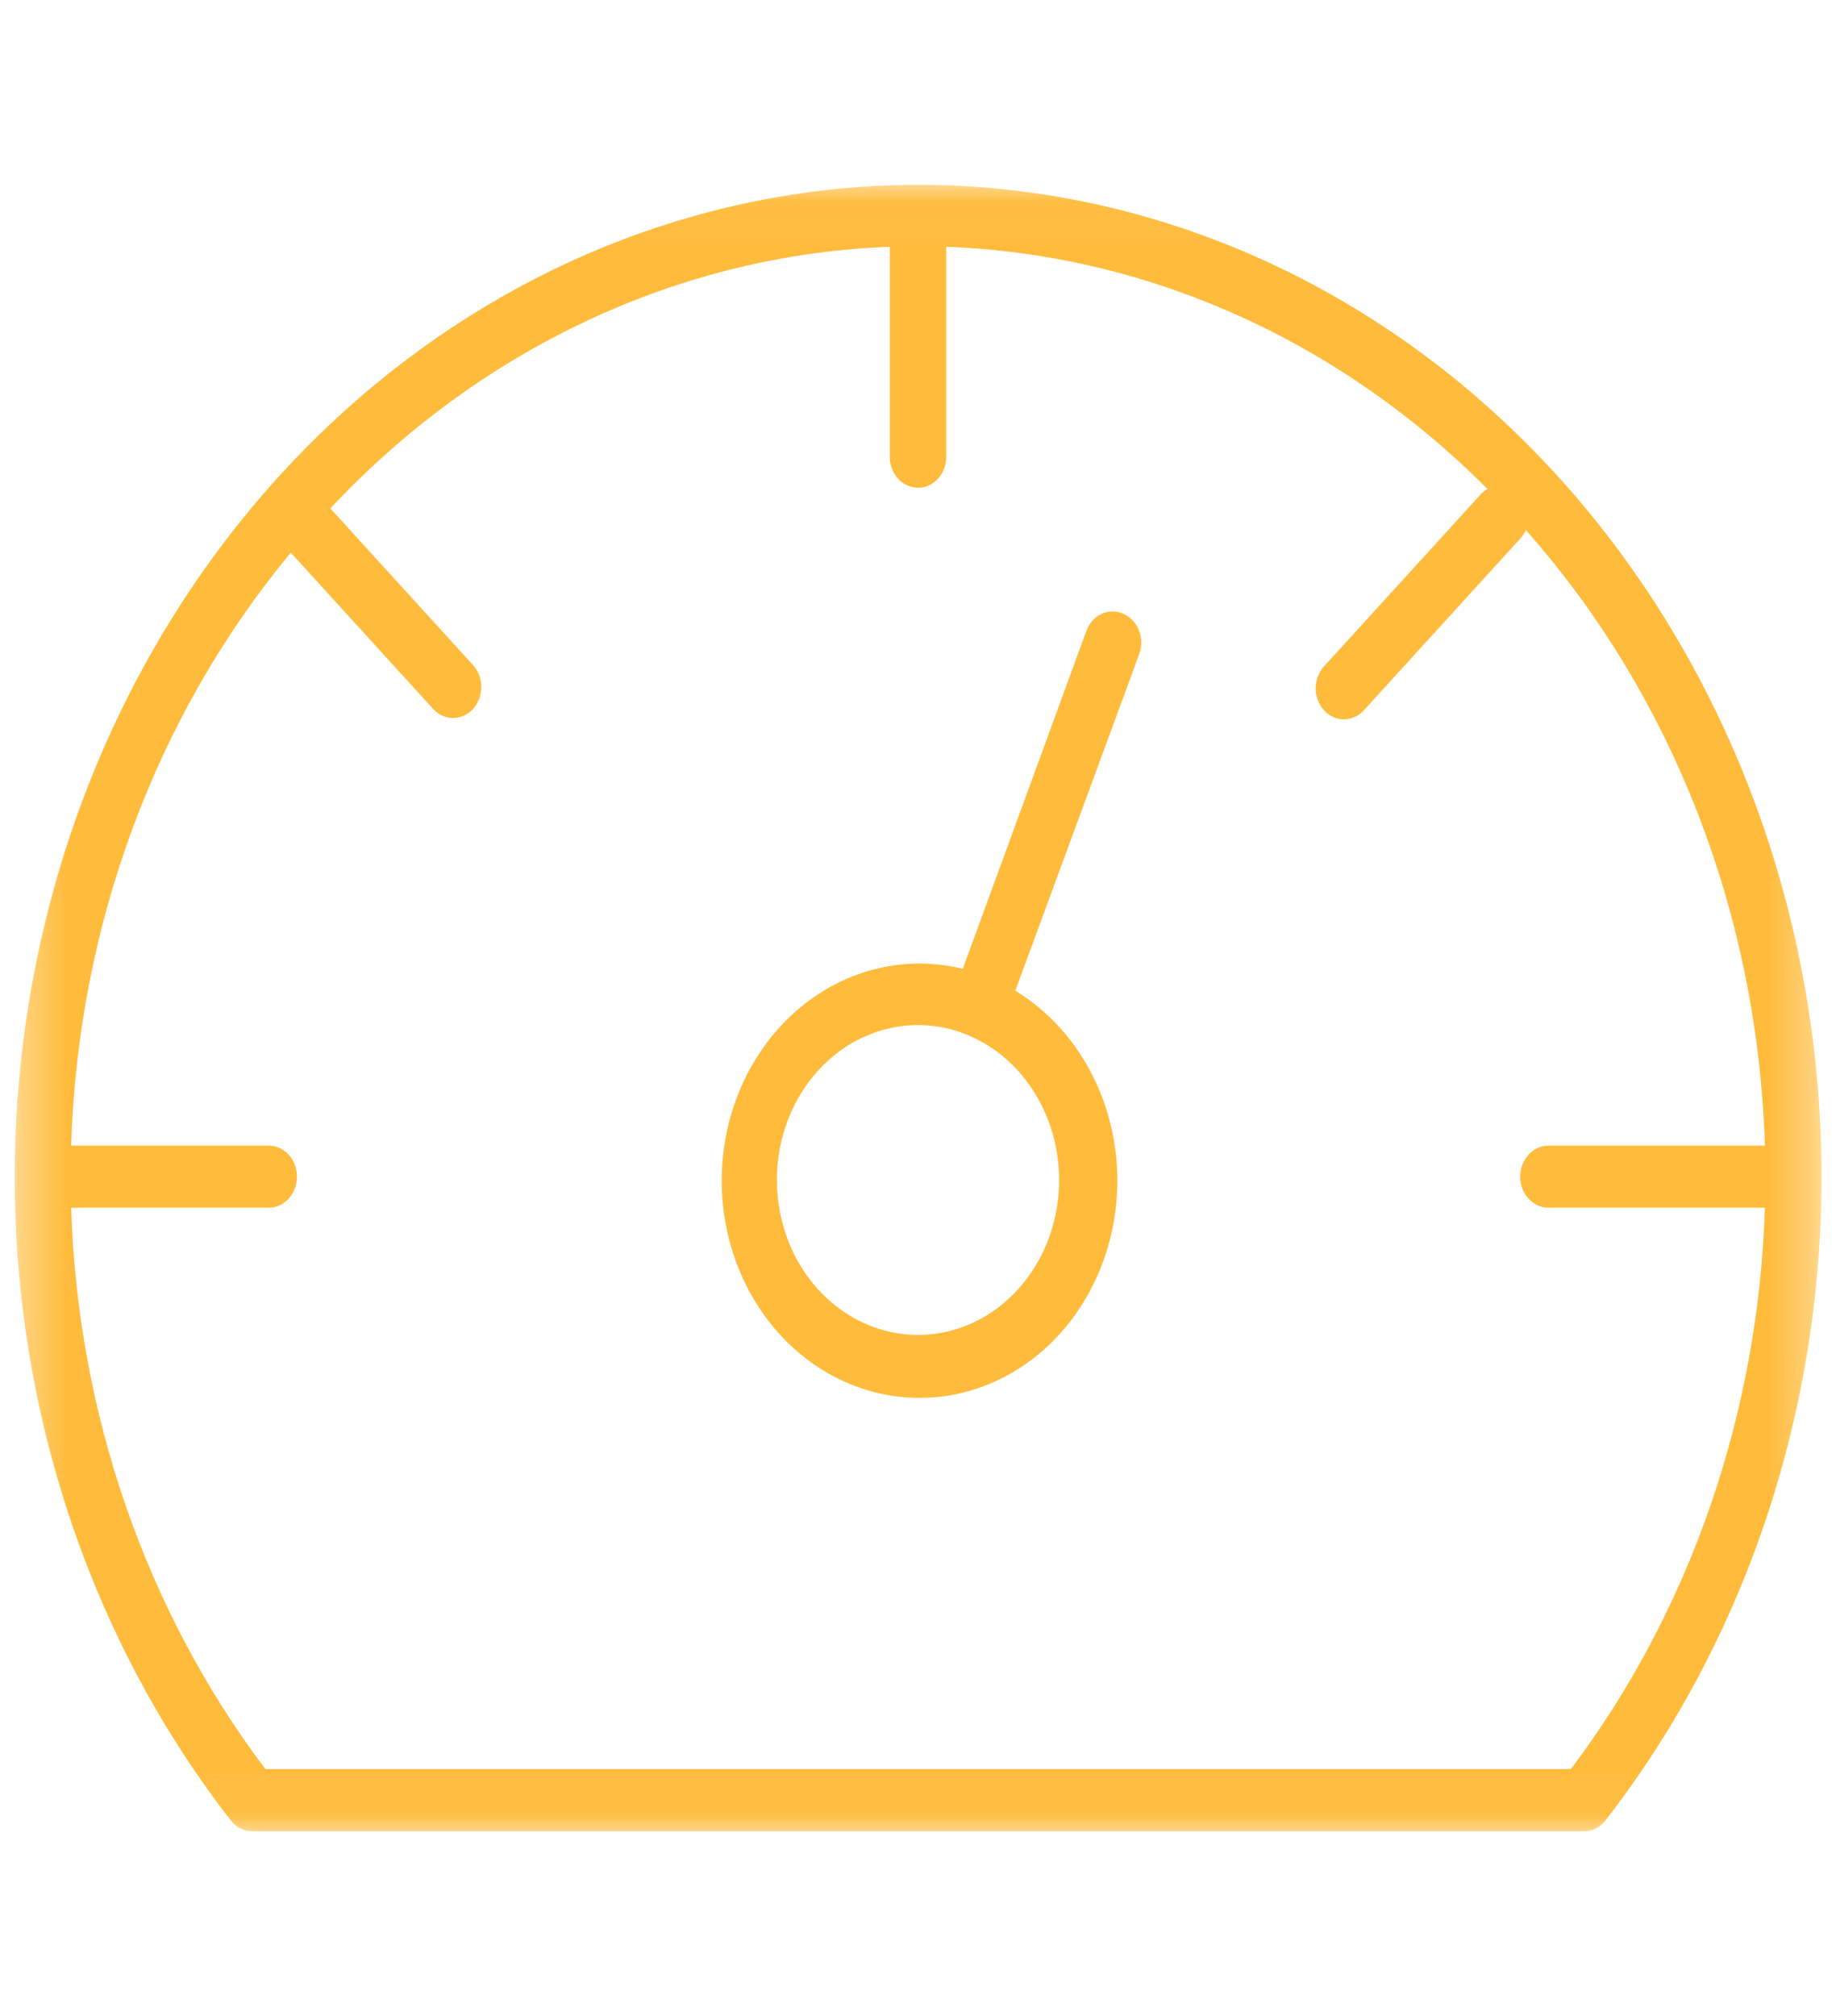<?xml version="1.0" encoding="UTF-8"?> <svg xmlns="http://www.w3.org/2000/svg" width="41" height="45" viewBox="0 0 41 45" fill="none"><mask id="mask0_279_2458" style="mask-type:luminance" maskUnits="userSpaceOnUse" x="0" y="4" width="41" height="37"><path d="M0.328 4.043H40.672V40.957H0.328V4.043Z" fill="white"></path></mask><g mask="url(#mask0_279_2458)"><path d="M20.5 4.126C15.152 4.132 10.025 6.467 6.243 10.618C2.461 14.768 0.334 20.396 0.328 26.267C0.328 31.533 2.039 36.628 5.153 40.635C5.272 40.789 5.447 40.879 5.632 40.879H35.373C35.557 40.879 35.733 40.789 35.852 40.635C39.204 36.321 40.921 30.759 40.648 25.097C40.375 19.434 38.133 14.102 34.385 10.201C30.636 6.299 25.666 4.125 20.5 4.126L20.5 4.126ZM35.079 39.49H5.926C3.257 35.954 1.732 31.547 1.589 26.958H6.002C6.35 26.958 6.632 26.648 6.632 26.266C6.632 25.884 6.35 25.574 6.002 25.574H1.589C1.738 20.662 3.477 15.969 6.494 12.336L9.688 15.842V15.841C9.936 16.096 10.323 16.088 10.563 15.825C10.803 15.561 10.81 15.136 10.579 14.864L7.377 11.349H7.376C10.735 7.765 15.189 5.684 19.87 5.509V10.196C19.87 10.578 20.152 10.888 20.501 10.888C20.849 10.888 21.131 10.578 21.131 10.196V5.509C25.618 5.673 29.904 7.59 33.217 10.915C33.17 10.941 33.126 10.974 33.087 11.012L29.582 14.859C29.457 14.987 29.384 15.165 29.381 15.353C29.378 15.541 29.445 15.722 29.566 15.854C29.687 15.987 29.852 16.061 30.023 16.057C30.194 16.054 30.356 15.974 30.473 15.837L33.978 11.99H33.978C34.017 11.943 34.049 11.89 34.074 11.833C37.351 15.524 39.255 20.424 39.412 25.574H34.579C34.231 25.574 33.948 25.884 33.948 26.266C33.948 26.648 34.231 26.958 34.579 26.958H39.412C39.27 31.546 37.746 35.953 35.079 39.49L35.079 39.49Z" fill="#FFBB3C"></path></g><path d="M25.098 13.707C24.941 13.631 24.762 13.629 24.603 13.701C24.445 13.774 24.32 13.914 24.258 14.089L21.501 21.626C20.034 21.265 18.501 21.748 17.431 22.907C16.361 24.066 15.902 25.743 16.212 27.357C16.523 28.972 17.56 30.302 18.965 30.888C20.371 31.474 21.951 31.236 23.16 30.255C24.369 29.274 25.04 27.685 24.942 26.039C24.843 24.392 23.988 22.914 22.673 22.115L25.443 14.592V14.592C25.565 14.243 25.412 13.851 25.098 13.707ZM23.652 26.34C23.652 27.258 23.32 28.137 22.729 28.786C22.138 29.435 21.337 29.799 20.501 29.799C19.665 29.799 18.863 29.435 18.272 28.786C17.681 28.137 17.349 27.258 17.349 26.34C17.349 25.423 17.681 24.543 18.272 23.894C18.863 23.245 19.665 22.881 20.501 22.881C21.336 22.882 22.137 23.247 22.728 23.895C23.319 24.544 23.651 25.423 23.652 26.34Z" fill="#FFBB3C"></path></svg> 